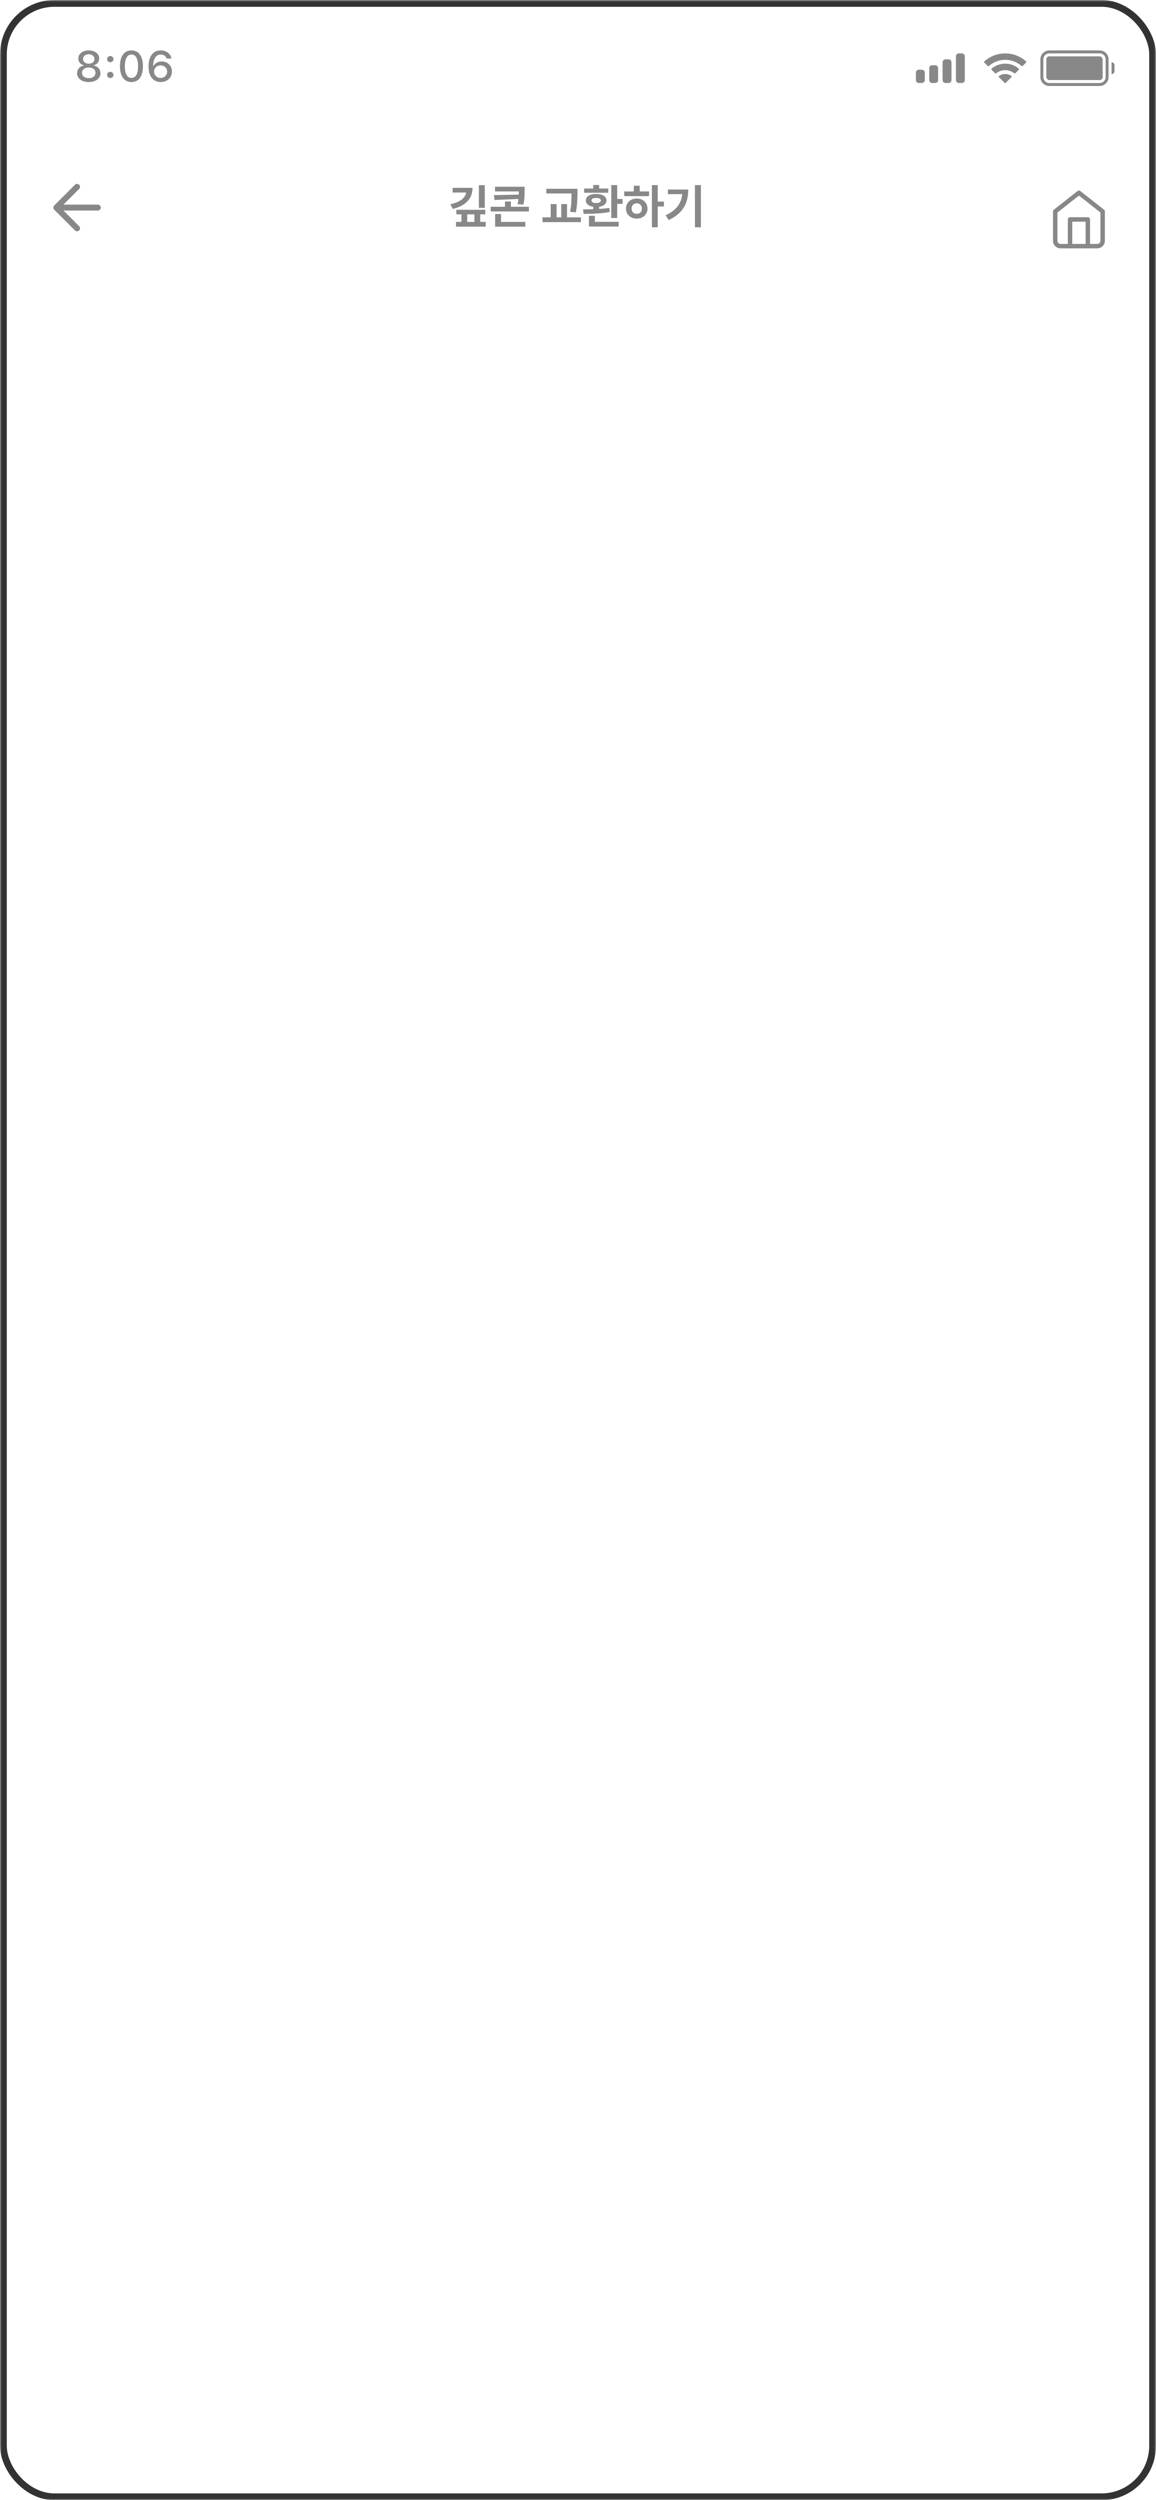 <svg width="340" height="735" viewBox="0 0 340 735" fill="none" xmlns="http://www.w3.org/2000/svg">
<mask id="mask0_99_1200" style="mask-type:alpha" maskUnits="userSpaceOnUse" x="0" y="0" width="340" height="735">
<rect width="340" height="735" fill="#D9D9D9"/>
</mask>
<g mask="url(#mask0_99_1200)">
<rect x="1" y="1" width="338" height="733" rx="15" stroke="#333333" stroke-width="2"/>
<path fill-rule="evenodd" clip-rule="evenodd" d="M282.026 15.692H282.898C283.379 15.692 283.77 16.083 283.77 16.564V23.538C283.77 24.02 283.379 24.41 282.898 24.41H282.026C281.545 24.41 281.154 24.02 281.154 23.538V16.564C281.154 16.083 281.545 15.692 282.026 15.692Z" fill="#888888"/>
<path fill-rule="evenodd" clip-rule="evenodd" d="M278.102 17.436H278.974C279.456 17.436 279.846 17.826 279.846 18.308V23.538C279.846 24.02 279.456 24.41 278.974 24.41H278.102C277.621 24.41 277.23 24.02 277.23 23.538V18.308C277.23 17.826 277.621 17.436 278.102 17.436Z" fill="#888888"/>
<path fill-rule="evenodd" clip-rule="evenodd" d="M274.179 19.179H275.051C275.533 19.179 275.923 19.57 275.923 20.051V23.538C275.923 24.02 275.533 24.41 275.051 24.41H274.179C273.698 24.41 273.308 24.02 273.308 23.538V20.051C273.308 19.57 273.698 19.179 274.179 19.179Z" fill="#888888"/>
<path fill-rule="evenodd" clip-rule="evenodd" d="M270.257 20.487H271.128C271.61 20.487 272 20.878 272 21.359V23.538C272 24.02 271.61 24.41 271.128 24.41H270.257C269.775 24.41 269.385 24.02 269.385 23.538V21.359C269.385 20.878 269.775 20.487 270.257 20.487Z" fill="#888888"/>
<path d="M295.653 21.742C296.211 21.742 296.753 21.889 297.23 22.168L297.423 22.281C297.57 22.367 297.596 22.568 297.476 22.688L295.824 24.334C295.723 24.436 295.558 24.436 295.457 24.334L293.816 22.698C293.697 22.579 293.722 22.379 293.867 22.293L294.058 22.179C294.54 21.893 295.088 21.742 295.653 21.742Z" fill="#888888"/>
<path d="M295.653 18.717C297.04 18.717 298.372 19.177 299.457 20.029L299.61 20.15C299.732 20.246 299.743 20.427 299.633 20.536L298.647 21.52C298.556 21.61 298.412 21.621 298.308 21.544L298.188 21.455C297.455 20.91 296.572 20.618 295.653 20.618C294.729 20.618 293.841 20.914 293.105 21.465L292.985 21.555C292.882 21.632 292.737 21.622 292.646 21.531L291.66 20.548C291.55 20.439 291.561 20.258 291.682 20.162L291.835 20.041C292.922 19.182 294.26 18.717 295.653 18.717Z" fill="#888888"/>
<path d="M295.653 15.692C297.854 15.692 299.959 16.469 301.625 17.892L301.767 18.013C301.882 18.111 301.889 18.286 301.782 18.393L300.799 19.373C300.704 19.468 300.552 19.474 300.448 19.388L300.327 19.287C299.015 18.19 297.371 17.593 295.653 17.593C293.929 17.593 292.279 18.194 290.966 19.297L290.844 19.4C290.741 19.486 290.588 19.48 290.493 19.385L289.511 18.405C289.404 18.299 289.41 18.124 289.525 18.026L289.667 17.904C291.335 16.473 293.445 15.692 295.653 15.692Z" fill="#888888"/>
<path d="M326.923 18.308V18.308C327.404 18.308 327.795 18.698 327.795 19.18V20.923C327.795 21.405 327.404 21.795 326.923 21.795V21.795V18.308Z" fill="#888888"/>
<path fill-rule="evenodd" clip-rule="evenodd" d="M308.615 14.821H323.436C324.88 14.821 326.051 15.992 326.051 17.436V22.667C326.051 24.111 324.88 25.282 323.436 25.282H308.615C307.171 25.282 306 24.111 306 22.667V17.436C306 15.992 307.171 14.821 308.615 14.821ZM308.615 15.692C307.652 15.692 306.872 16.473 306.872 17.436V22.667C306.872 23.63 307.652 24.41 308.615 24.41H323.436C324.399 24.41 325.179 23.63 325.179 22.667V17.436C325.179 16.473 324.399 15.692 323.436 15.692H308.615Z" fill="#888888"/>
<rect x="307.743" y="16.564" width="16.564" height="6.974" rx="0.872" fill="#888888"/>
<path d="M28.589 23.401C27.951 23.88 27.122 24.12 26.103 24.12C25.085 24.12 24.256 23.88 23.618 23.401C22.984 22.921 22.667 22.298 22.667 21.532C22.667 20.967 22.842 20.477 23.193 20.063C23.548 19.649 24.02 19.385 24.607 19.27V19.166C24.13 19.047 23.747 18.811 23.459 18.459C23.176 18.103 23.035 17.687 23.035 17.211C23.035 16.511 23.322 15.937 23.897 15.491C24.472 15.044 25.207 14.821 26.103 14.821C27 14.821 27.735 15.044 28.31 15.491C28.885 15.937 29.172 16.511 29.172 17.211C29.172 17.691 29.031 18.107 28.747 18.459C28.464 18.811 28.082 19.047 27.6 19.166V19.27C28.187 19.377 28.659 19.637 29.014 20.051C29.369 20.461 29.546 20.952 29.546 21.526C29.546 22.292 29.227 22.917 28.589 23.401ZM24.671 22.546C25.038 22.833 25.516 22.977 26.103 22.977C26.691 22.977 27.169 22.833 27.536 22.546C27.904 22.255 28.088 21.878 28.088 21.415C28.088 20.952 27.904 20.575 27.536 20.285C27.169 19.994 26.691 19.848 26.103 19.848C25.516 19.848 25.038 19.994 24.671 20.285C24.303 20.575 24.119 20.952 24.119 21.415C24.119 21.878 24.303 22.255 24.671 22.546ZM24.892 18.342C25.201 18.596 25.605 18.723 26.103 18.723C26.602 18.723 27.006 18.596 27.314 18.342C27.623 18.088 27.777 17.756 27.777 17.347C27.777 16.933 27.623 16.597 27.314 16.339C27.006 16.081 26.602 15.951 26.103 15.951C25.605 15.951 25.201 16.081 24.892 16.339C24.588 16.597 24.436 16.933 24.436 17.347C24.436 17.756 24.588 18.088 24.892 18.342Z" fill="#888888"/>
<path d="M33.103 22.675C32.926 22.852 32.704 22.94 32.437 22.94C32.171 22.94 31.949 22.852 31.772 22.675C31.594 22.499 31.505 22.282 31.505 22.024C31.505 21.766 31.594 21.549 31.772 21.372C31.949 21.196 32.171 21.108 32.437 21.108C32.704 21.108 32.926 21.196 33.103 21.372C33.281 21.549 33.37 21.766 33.37 22.024C33.37 22.282 33.281 22.499 33.103 22.675ZM33.103 18.035C32.926 18.211 32.704 18.299 32.437 18.299C32.171 18.299 31.949 18.211 31.772 18.035C31.594 17.859 31.505 17.642 31.505 17.384C31.505 17.121 31.594 16.904 31.772 16.732C31.949 16.556 32.171 16.468 32.437 16.468C32.708 16.468 32.93 16.556 33.103 16.732C33.281 16.904 33.37 17.121 33.37 17.384C33.37 17.642 33.281 17.859 33.103 18.035Z" fill="#888888"/>
<path d="M38.67 24.12C37.601 24.12 36.768 23.712 36.172 22.897C35.58 22.081 35.284 20.936 35.284 19.461C35.284 17.998 35.582 16.859 36.178 16.044C36.774 15.228 37.605 14.821 38.67 14.821C39.727 14.821 40.553 15.23 41.149 16.05C41.745 16.865 42.043 18.006 42.043 19.473C42.043 20.944 41.747 22.087 41.155 22.903C40.564 23.714 39.735 24.12 38.67 24.12ZM37.224 22.024C37.562 22.618 38.044 22.915 38.67 22.915C39.296 22.915 39.775 22.62 40.109 22.03C40.443 21.436 40.61 20.579 40.61 19.461C40.61 18.355 40.441 17.506 40.103 16.916C39.765 16.322 39.287 16.025 38.67 16.025C38.053 16.025 37.573 16.322 37.231 16.916C36.888 17.511 36.717 18.359 36.717 19.461C36.717 20.575 36.886 21.43 37.224 22.024Z" fill="#888888"/>
<path d="M47.248 24.12C46.572 24.12 45.976 23.962 45.461 23.646C44.949 23.331 44.543 22.876 44.243 22.282C43.871 21.573 43.685 20.674 43.685 19.584C43.685 18.08 44.002 16.91 44.636 16.074C45.275 15.239 46.166 14.821 47.312 14.821C48.119 14.821 48.806 15.038 49.372 15.472C49.939 15.902 50.292 16.48 50.431 17.205H49.005C48.891 16.845 48.681 16.56 48.377 16.351C48.073 16.142 47.713 16.038 47.299 16.038C46.597 16.038 46.05 16.332 45.657 16.922C45.268 17.509 45.065 18.336 45.048 19.406H45.156C45.376 18.98 45.695 18.65 46.114 18.416C46.536 18.183 47.018 18.066 47.559 18.066C48.43 18.066 49.148 18.344 49.715 18.902C50.281 19.459 50.564 20.166 50.564 21.022C50.564 21.928 50.254 22.671 49.632 23.253C49.011 23.831 48.216 24.12 47.248 24.12ZM45.866 22.374C46.234 22.731 46.691 22.909 47.236 22.909C47.781 22.909 48.237 22.733 48.605 22.38C48.973 22.028 49.157 21.59 49.157 21.065C49.157 20.528 48.977 20.088 48.618 19.744C48.263 19.399 47.804 19.227 47.242 19.227C46.684 19.227 46.223 19.399 45.86 19.744C45.496 20.084 45.315 20.516 45.315 21.041C45.315 21.569 45.498 22.014 45.866 22.374Z" fill="#888888"/>
<path d="M28.77 61.026H16.564M16.564 61.026L22.667 67.128M16.564 61.026L22.667 54.923" stroke="#888888" stroke-width="1.744" stroke-linecap="round" stroke-linejoin="round"/>
<g filter="url(#filter0_d_99_1200)">
<path d="M310.359 58.672L317.334 53.179L324.308 58.672V67.302C324.308 67.719 324.145 68.118 323.854 68.412C323.563 68.706 323.169 68.872 322.758 68.872H311.909C311.498 68.872 311.104 68.706 310.813 68.412C310.523 68.118 310.359 67.719 310.359 67.302V58.672Z" stroke="#888888" stroke-width="1.308" stroke-linecap="round" stroke-linejoin="round"/>
<path d="M314.718 68.872V61.026H319.949V68.872" stroke="#888888" stroke-width="1.308" stroke-linecap="round" stroke-linejoin="round"/>
</g>
<path d="M138.978 55.212C138.978 56.828 138.474 58.158 137.466 59.203C136.462 60.242 135.028 60.978 133.161 61.409L132.453 60.034C133.398 59.843 134.204 59.577 134.871 59.237C135.538 58.892 136.056 58.497 136.424 58.052C136.796 57.602 137.023 57.119 137.105 56.601H133.121V55.212H138.978ZM142.588 61.096H140.844V54.435H142.588V61.096ZM142.738 63.017H141.239V65.237H142.86V66.627H134.115V65.237H135.722V63.017H134.224V61.668H142.738V63.017ZM139.536 65.237V63.017H137.411V65.237H139.536ZM154.302 56.07C154.302 56.883 154.282 57.584 154.241 58.174C154.205 58.764 154.107 59.425 153.948 60.156L152.232 60.02C152.341 59.521 152.423 59.012 152.477 58.494L145.462 58.794L145.244 57.364L152.566 57.214L152.586 56.274H145.585V54.898H154.302V56.07ZM155.569 62.159H144.318V60.783H148.527V59.23H150.27V60.783H155.569V62.159ZM154.507 66.627H145.625V62.922H147.369V65.237H154.507V66.627ZM169.845 56.71V56.86C169.836 57.881 169.804 58.796 169.75 59.605C169.695 60.413 169.573 61.35 169.382 62.417L167.679 62.268C167.861 61.26 167.976 60.349 168.026 59.536C168.076 58.724 168.101 57.836 168.101 56.873H160.677V55.498H169.845V56.71ZM170.867 65.305H159.56V63.889H161.972V59.993H163.702V63.889H165.064V59.993H166.78V63.889H170.867V65.305ZM181.532 58.494H183.113V59.925H181.532V64.093H179.789V54.422H181.532V58.494ZM181.955 66.599H173.223V63.453H174.967V65.21H181.955V66.599ZM171.48 61.546C172.619 61.546 173.623 61.532 174.49 61.505V60.79C173.809 60.694 173.273 60.485 172.883 60.163C172.497 59.841 172.306 59.439 172.31 58.958C172.306 58.553 172.429 58.206 172.678 57.915C172.928 57.62 173.282 57.398 173.741 57.248C174.199 57.094 174.735 57.019 175.348 57.023C175.957 57.019 176.488 57.094 176.942 57.248C177.396 57.398 177.748 57.62 177.998 57.915C178.252 58.206 178.381 58.553 178.386 58.958C178.381 59.434 178.186 59.834 177.8 60.156C177.414 60.479 176.887 60.69 176.22 60.79V61.423C177.328 61.355 178.327 61.255 179.217 61.123L179.339 62.322C178.536 62.477 177.691 62.594 176.806 62.676C175.92 62.754 175.103 62.803 174.354 62.826C173.605 62.849 172.706 62.867 171.657 62.881L171.48 61.546ZM178.903 56.669H171.806V55.429H174.49V54.381H176.22V55.429H178.903V56.669ZM175.348 58.181C174.899 58.181 174.556 58.247 174.32 58.379C174.084 58.506 173.968 58.699 173.972 58.958C173.968 59.189 174.084 59.368 174.32 59.496C174.56 59.618 174.903 59.679 175.348 59.679C175.784 59.679 176.12 59.618 176.356 59.496C176.592 59.368 176.715 59.189 176.724 58.958C176.71 58.44 176.252 58.181 175.348 58.181ZM193.452 59.271H195.277V60.701H193.452V66.817H191.735V54.422H193.452V59.271ZM190.891 57.663H183.603V56.274H186.409V54.612H188.153V56.274H190.891V57.663ZM187.281 58.358C187.88 58.358 188.418 58.485 188.895 58.74C189.376 58.989 189.753 59.339 190.026 59.788C190.303 60.238 190.441 60.746 190.441 61.314C190.441 61.882 190.303 62.39 190.026 62.84C189.753 63.289 189.376 63.641 188.895 63.895C188.418 64.145 187.88 64.27 187.281 64.27C186.677 64.27 186.134 64.145 185.653 63.895C185.172 63.641 184.793 63.289 184.516 62.84C184.243 62.39 184.107 61.882 184.107 61.314C184.107 60.746 184.243 60.238 184.516 59.788C184.793 59.339 185.172 58.989 185.653 58.74C186.134 58.485 186.677 58.358 187.281 58.358ZM187.281 59.761C186.99 59.766 186.729 59.832 186.498 59.959C186.271 60.086 186.091 60.265 185.96 60.497C185.832 60.728 185.769 61.001 185.769 61.314C185.769 61.632 185.832 61.907 185.96 62.138C186.091 62.37 186.271 62.547 186.498 62.669C186.729 62.788 186.99 62.844 187.281 62.84C187.571 62.844 187.83 62.788 188.057 62.669C188.284 62.547 188.461 62.37 188.589 62.138C188.716 61.907 188.779 61.632 188.779 61.314C188.779 61.001 188.716 60.728 188.589 60.497C188.461 60.265 188.284 60.086 188.057 59.959C187.83 59.832 187.571 59.766 187.281 59.761ZM206.147 66.817H204.39V54.422H206.147V66.817ZM202.428 55.715C202.428 57.041 202.249 58.247 201.89 59.332C201.536 60.417 200.937 61.414 200.092 62.322C199.248 63.226 198.11 64.016 196.68 64.692L195.767 63.303C196.825 62.803 197.697 62.247 198.383 61.634C199.073 61.021 199.599 60.342 199.963 59.598C200.331 58.849 200.562 58.008 200.657 57.078H196.435V55.715H202.428Z" fill="#888888"/>
</g>
<defs>
<filter id="filter0_d_99_1200" x="24.411" y="31.385" width="322.564" height="66.256" filterUnits="userSpaceOnUse" color-interpolation-filters="sRGB">
<feFlood flood-opacity="0" result="BackgroundImageFix"/>
<feColorMatrix in="SourceAlpha" type="matrix" values="0 0 0 0 0 0 0 0 0 0 0 0 0 0 0 0 0 0 127 0" result="hardAlpha"/>
<feOffset dy="3.487"/>
<feGaussianBlur stdDeviation="6.974"/>
<feColorMatrix type="matrix" values="0 0 0 0 0 0 0 0 0 0 0 0 0 0 0 0 0 0 0.12 0"/>
<feBlend mode="normal" in2="BackgroundImageFix" result="effect1_dropShadow_99_1200"/>
<feBlend mode="normal" in="SourceGraphic" in2="effect1_dropShadow_99_1200" result="shape"/>
</filter>
</defs>
</svg>
